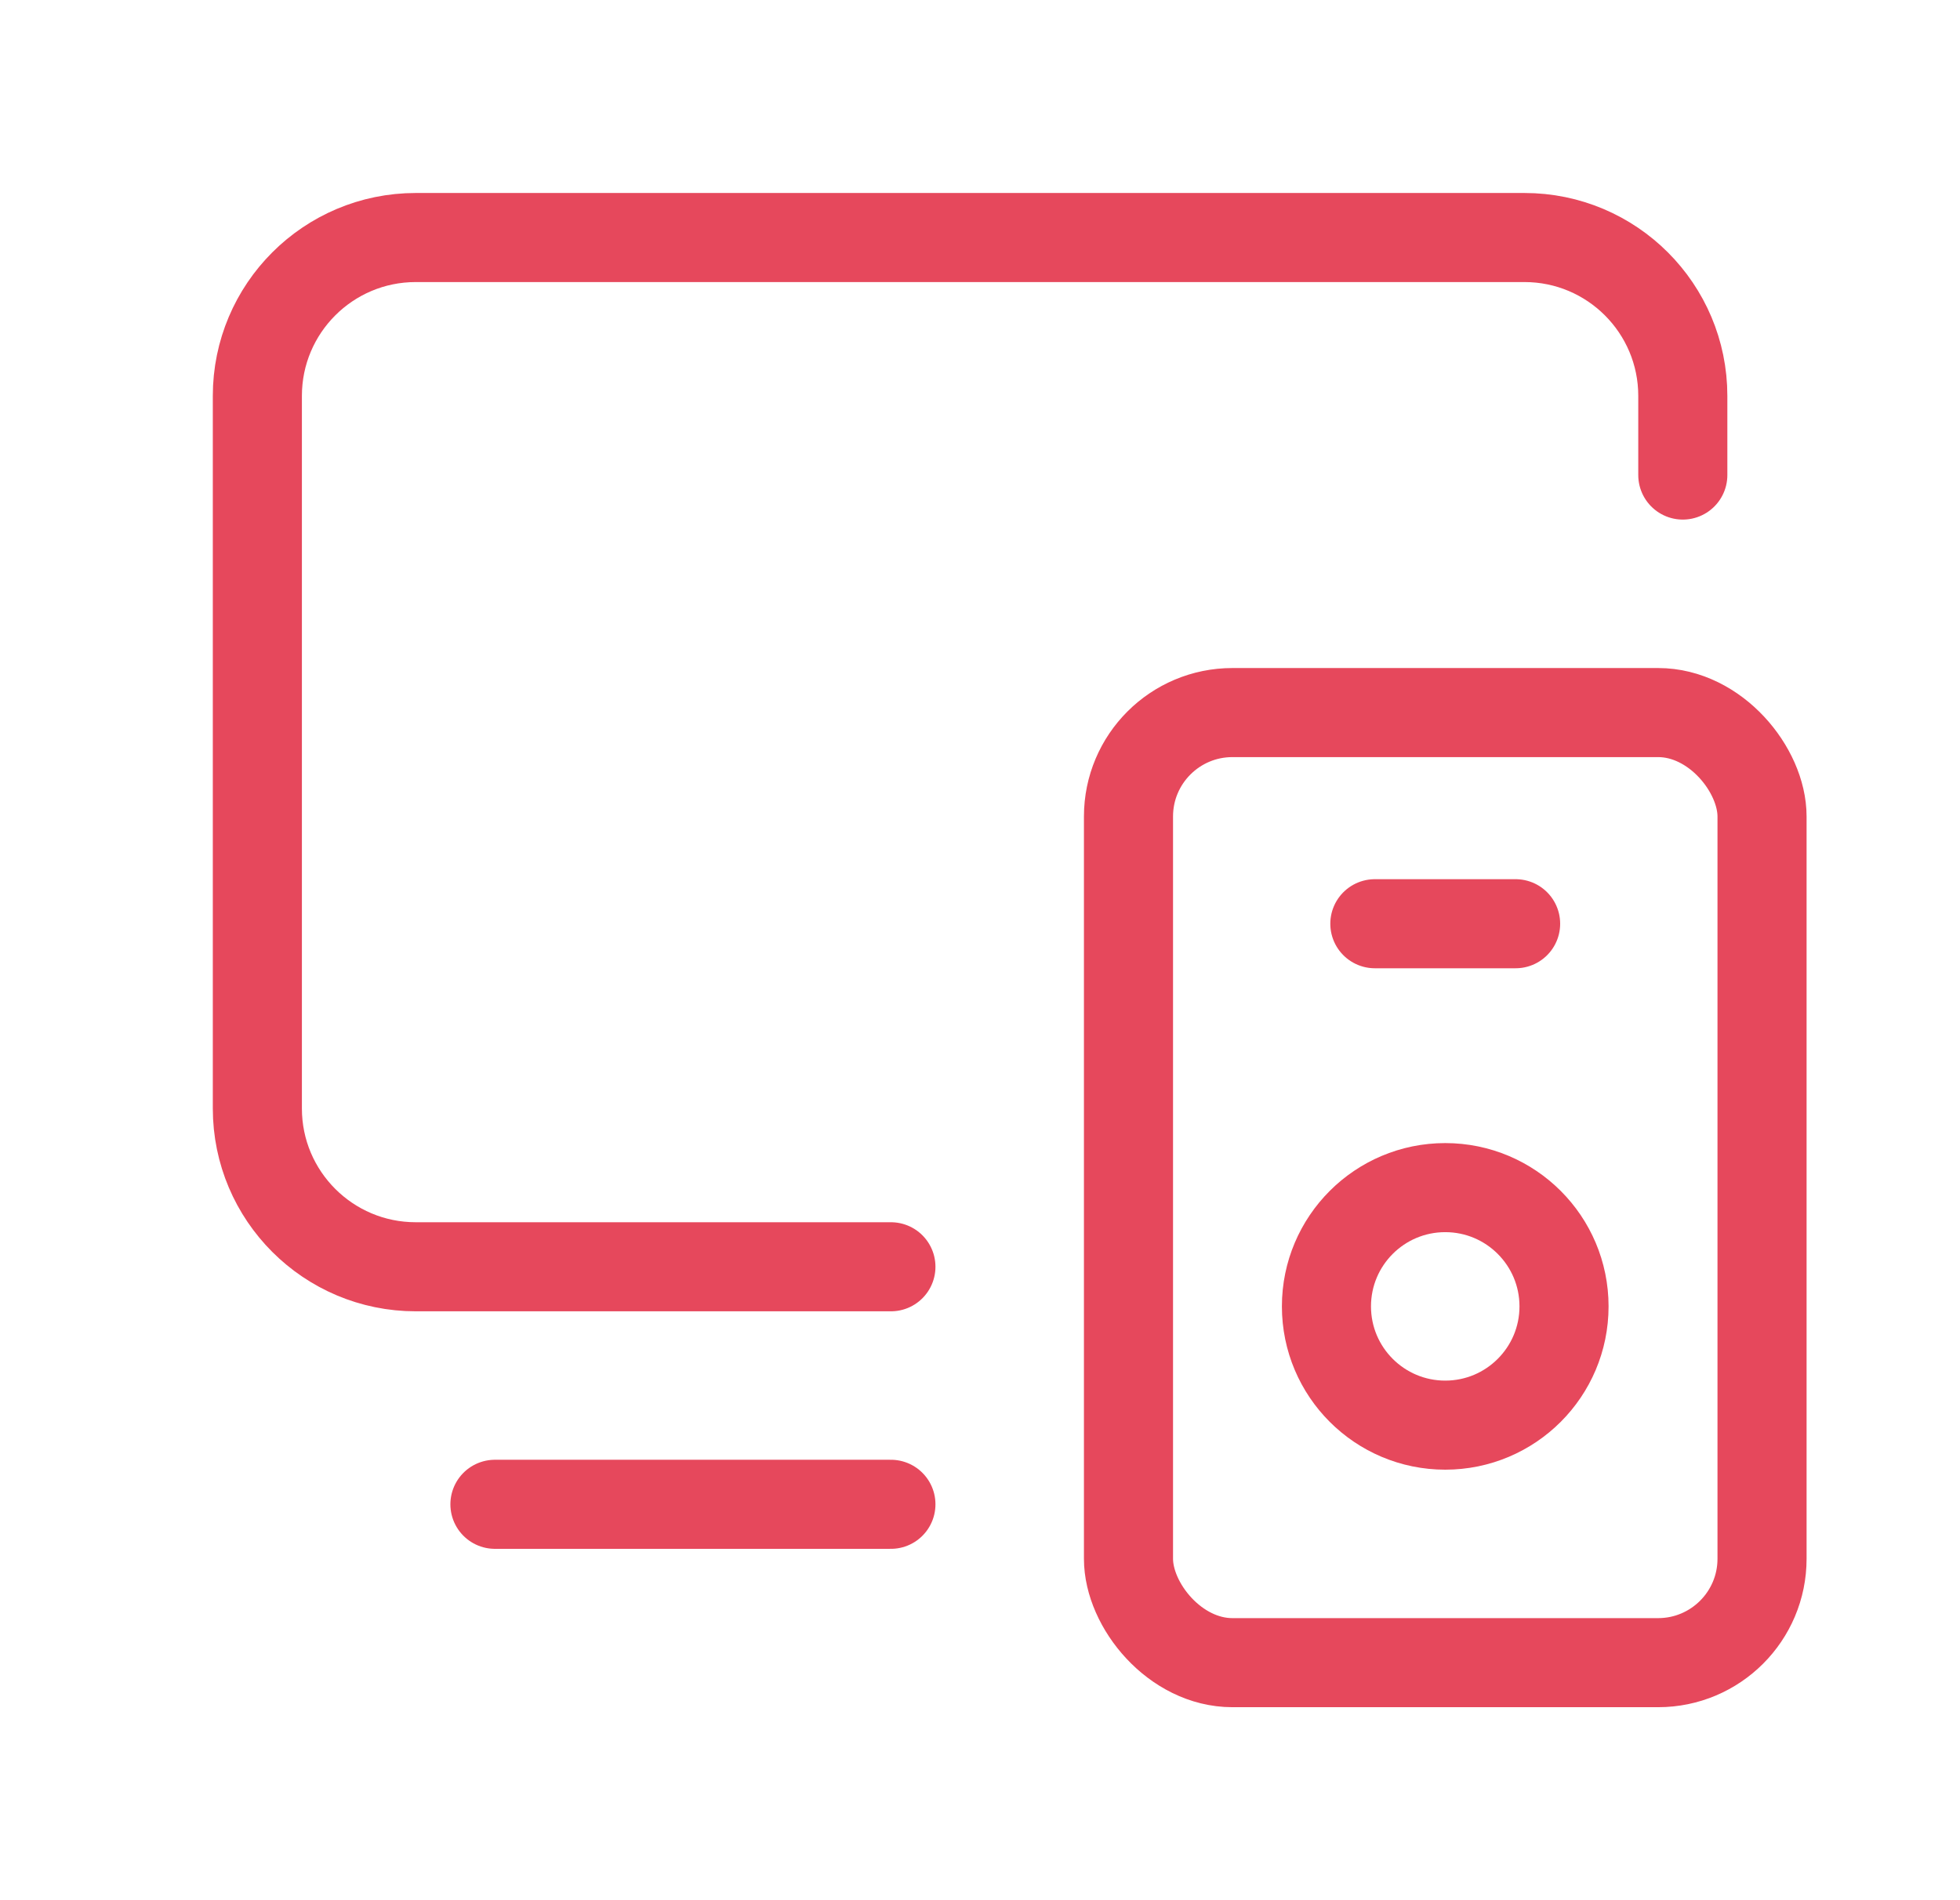 <svg width="33" height="32" viewBox="0 0 33 32" fill="none" xmlns="http://www.w3.org/2000/svg">
<rect x="19" y="12" width="10.667" height="16" rx="1.75" stroke="#E6485C" stroke-width="1.5" stroke-linecap="round" stroke-linejoin="round"/>
<circle cx="24.333" cy="22" r="2" stroke="#E6485C" stroke-width="1.5" stroke-linecap="round" stroke-linejoin="round"/>
<path d="M23.148 15.556H25.518" stroke="#E6485C" stroke-width="1.5" stroke-linecap="round" stroke-linejoin="round"/>
<path d="M15 21.333H7C5.527 21.333 4.333 20.139 4.333 18.667V6.667C4.333 5.194 5.527 4 7 4H25.667C27.139 4 28.333 5.194 28.333 6.667V8" stroke="#E6485C" stroke-width="1.5" stroke-linecap="round" stroke-linejoin="round"/>
<path d="M8.333 25.333H15" stroke="#E6485C" stroke-width="1.5" stroke-linecap="round" stroke-linejoin="round"/>
</svg>
